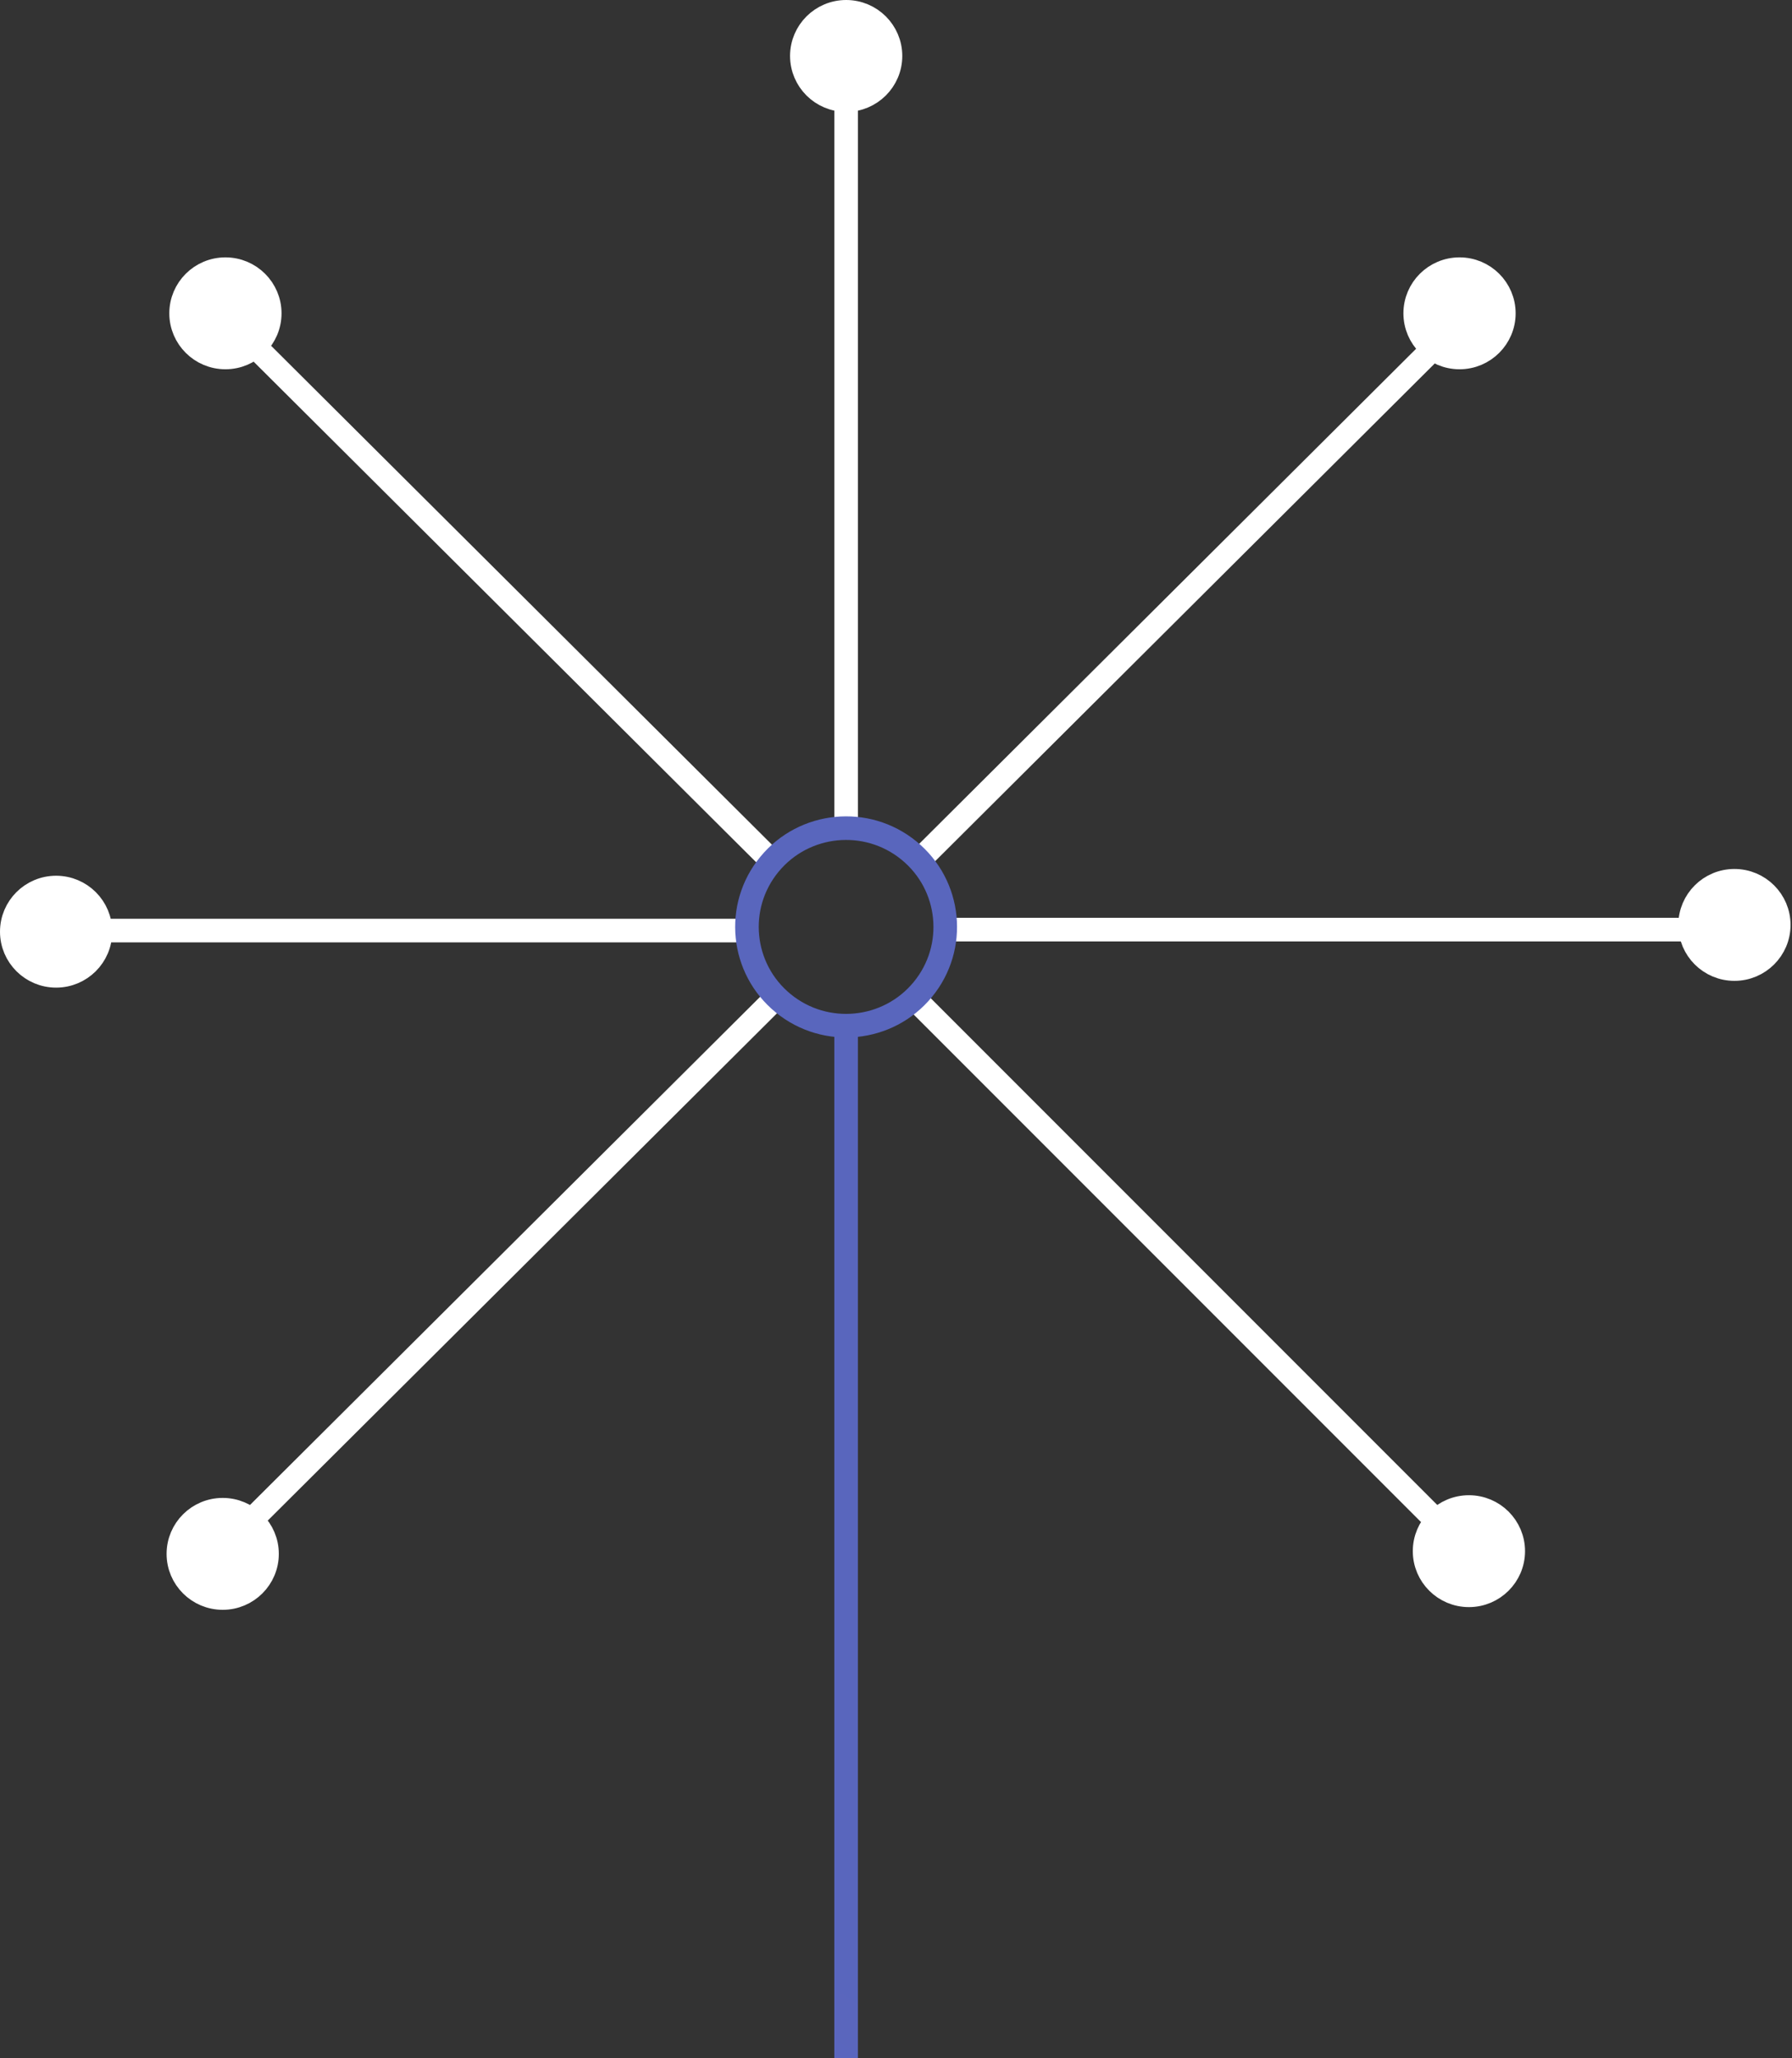 <svg width="304" height="349" viewBox="0 0 304 349" fill="none" xmlns="http://www.w3.org/2000/svg">
<rect x="0" y="0" width="304" height="349" fill="#333333" stroke="none"/>
<path d="M156.829 145.025L243.788 58.423L156.829 145.025ZM130.914 169.903L42.051 258.391L130.914 169.903ZM161.581 157.644H287.708H161.581ZM143.536 139.255V14.978V139.255ZM125.49 157.803H14.754H125.49ZM156.128 170.342L245.254 259.468L156.128 170.342ZM130.132 145.245L41.91 57.395L130.132 145.245ZM143.546 16.974C147.696 16.974 151.065 13.62 151.065 9.487C151.065 5.354 147.696 2 143.546 2C139.395 2 136.027 5.354 136.027 9.487C136.027 13.62 139.395 16.974 143.546 16.974ZM294.235 164.332C298.385 164.332 301.754 160.978 301.754 156.845C301.754 152.712 298.385 149.358 294.235 149.358C290.084 149.358 286.716 152.712 286.716 156.845C286.716 160.978 290.084 164.332 294.235 164.332ZM247.598 60.62C251.748 60.62 255.116 57.265 255.116 53.133C255.116 49 251.748 45.645 247.598 45.645C243.447 45.645 240.079 49 240.079 53.133C240.079 57.265 243.447 60.62 247.598 60.62ZM249.191 270.531C253.342 270.531 256.71 267.176 256.71 263.043C256.71 258.91 253.342 255.556 249.191 255.556C245.041 255.556 241.672 258.91 241.672 263.043C241.672 267.176 245.041 270.531 249.191 270.531ZM37.78 270.99C41.93 270.99 45.299 267.636 45.299 263.503C45.299 259.37 41.93 256.015 37.78 256.015C33.63 256.015 30.261 259.37 30.261 263.503C30.261 267.636 33.63 270.99 37.78 270.99ZM9.519 165.48C13.669 165.48 17.038 162.126 17.038 157.993C17.038 153.86 13.669 150.506 9.519 150.506C5.368 150.506 2 153.86 2 157.993C2 162.126 5.368 165.48 9.519 165.48ZM38.241 60.62C42.392 60.62 45.76 57.265 45.76 53.133C45.76 49 42.392 45.645 38.241 45.645C34.091 45.645 30.722 49 30.722 53.133C30.722 57.265 34.091 60.62 38.241 60.62Z" fill="white"/>
<path d="M156.829 145.025L243.788 58.423M130.914 169.903L42.051 258.391M161.581 157.644H287.708M143.536 139.255V14.978M125.49 157.803H14.754M156.128 170.342L245.254 259.468M130.132 145.245L41.91 57.395M143.546 16.974C147.696 16.974 151.065 13.62 151.065 9.487C151.065 5.354 147.696 2 143.546 2C139.395 2 136.027 5.354 136.027 9.487C136.027 13.62 139.395 16.974 143.546 16.974ZM294.235 164.332C298.385 164.332 301.754 160.978 301.754 156.845C301.754 152.712 298.385 149.358 294.235 149.358C290.084 149.358 286.716 152.712 286.716 156.845C286.716 160.978 290.084 164.332 294.235 164.332ZM247.598 60.62C251.748 60.62 255.116 57.265 255.116 53.133C255.116 49 251.748 45.645 247.598 45.645C243.447 45.645 240.079 49 240.079 53.133C240.079 57.265 243.447 60.62 247.598 60.62ZM249.191 270.531C253.342 270.531 256.71 267.176 256.71 263.043C256.71 258.91 253.342 255.556 249.191 255.556C245.041 255.556 241.672 258.91 241.672 263.043C241.672 267.176 245.041 270.531 249.191 270.531ZM37.78 270.99C41.93 270.99 45.299 267.636 45.299 263.503C45.299 259.37 41.93 256.015 37.78 256.015C33.63 256.015 30.261 259.37 30.261 263.503C30.261 267.636 33.63 270.99 37.78 270.99ZM9.519 165.48C13.669 165.48 17.038 162.126 17.038 157.993C17.038 153.86 13.669 150.506 9.519 150.506C5.368 150.506 2 153.86 2 157.993C2 162.126 5.368 165.48 9.519 165.48ZM38.241 60.62C42.392 60.62 45.76 57.265 45.76 53.133C45.76 49 42.392 45.645 38.241 45.645C34.091 45.645 30.722 49 30.722 53.133C30.722 57.265 34.091 60.62 38.241 60.62Z" stroke="white" stroke-width="4"/>
<path d="M143.535 347V174.156M154.192 144.227C161.38 150.087 162.432 160.639 156.548 167.797C150.663 174.954 140.066 176.003 132.878 170.143C125.69 164.283 124.637 153.731 130.522 146.573C136.407 139.415 147.004 138.367 154.192 144.227Z" stroke="url(#paint0_linear_1897_47854)" stroke-width="4" stroke-linecap="square" stroke-linejoin="round"/>
<defs>
<linearGradient id="paint0_linear_1897_47854" x1="-554.32" y1="552.419" x2="-242.814" y2="78.786" gradientUnits="userSpaceOnUse">
<stop stop-color="#956FD5"/>
<stop offset="1" stop-color="#5966BD"/>
</linearGradient>
</defs>
</svg>
